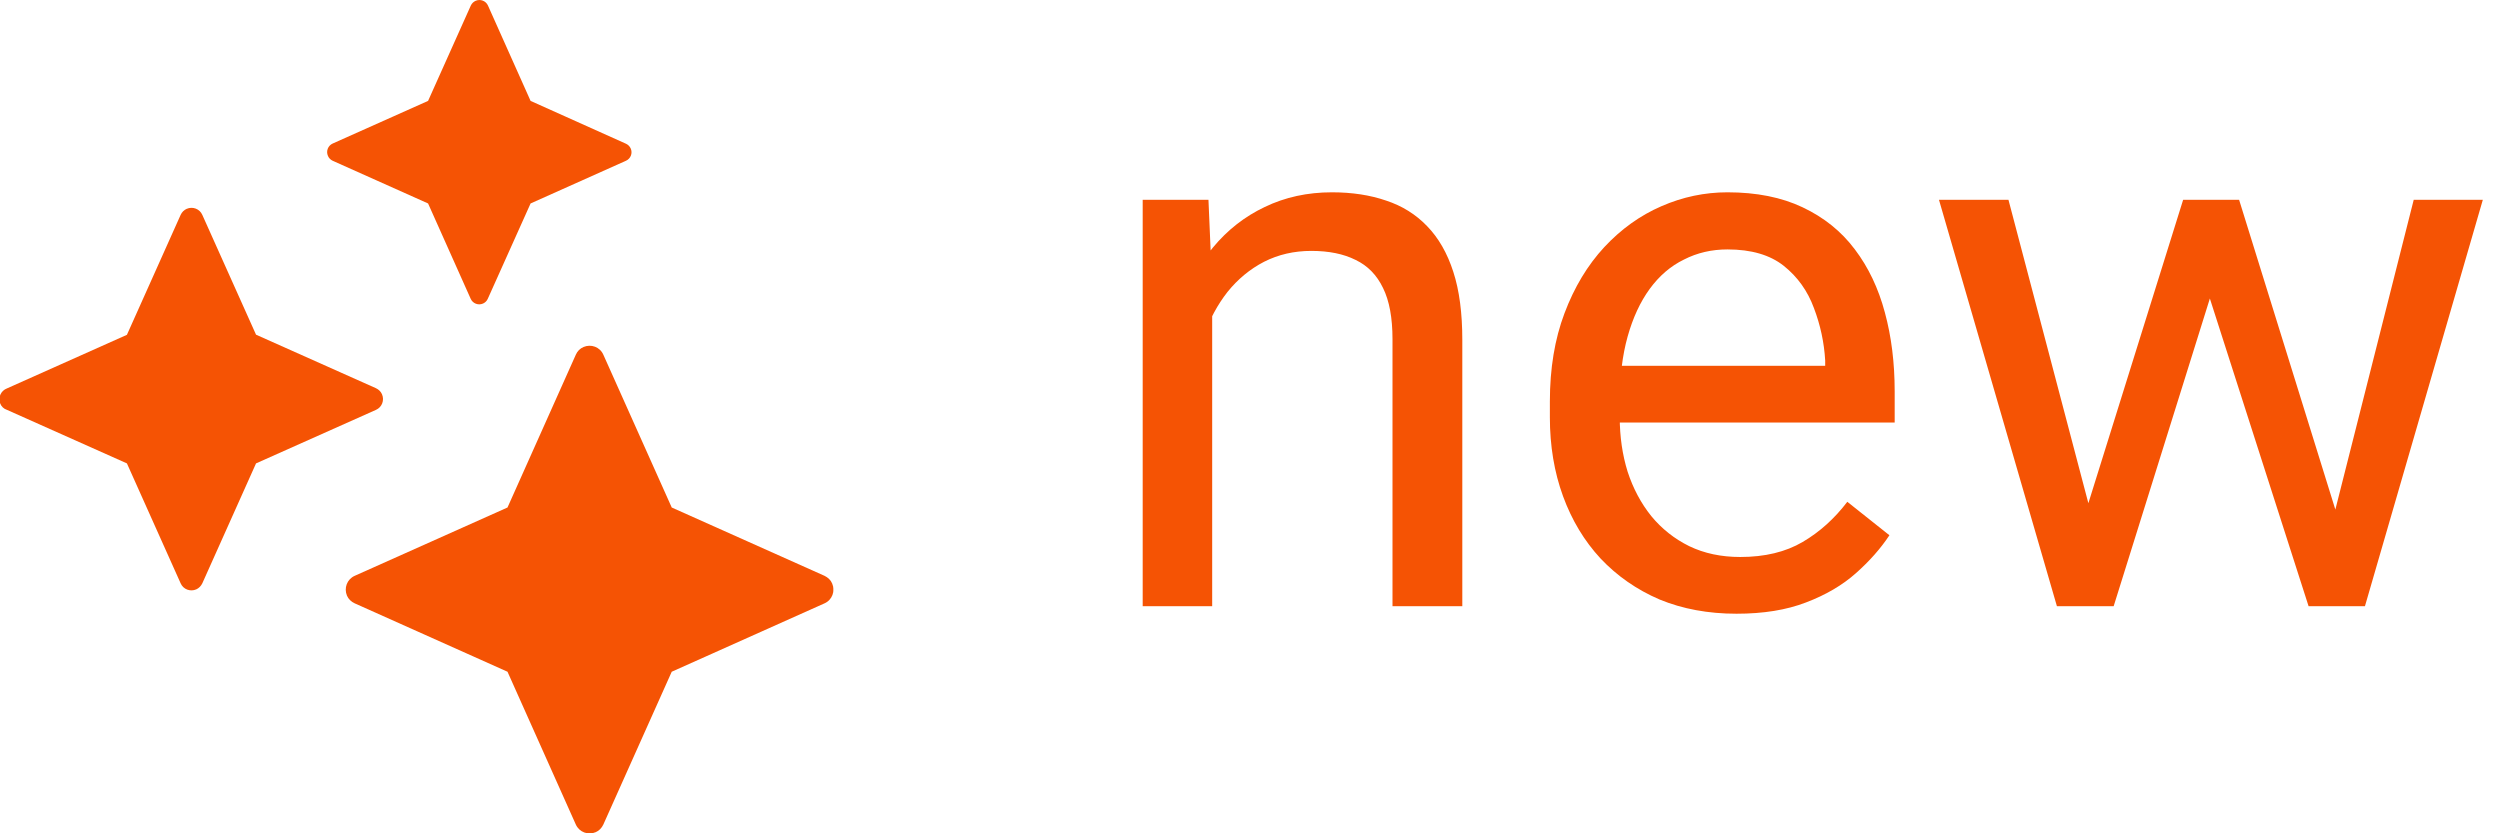<?xml version="1.0" encoding="UTF-8"?> <svg xmlns="http://www.w3.org/2000/svg" width="39" height="13" viewBox="0 0 39 13" fill="none"><path d="M18.91 4.471V9.457H17.826V3.117H18.852L18.91 4.471ZM18.652 6.047L18.201 6.029C18.205 5.596 18.27 5.195 18.395 4.828C18.52 4.457 18.695 4.135 18.922 3.861C19.148 3.588 19.418 3.377 19.73 3.229C20.047 3.076 20.396 3 20.779 3C21.092 3 21.373 3.043 21.623 3.129C21.873 3.211 22.086 3.344 22.262 3.527C22.441 3.711 22.578 3.949 22.672 4.242C22.766 4.531 22.812 4.885 22.812 5.303V9.457H21.723V5.291C21.723 4.959 21.674 4.693 21.576 4.494C21.479 4.291 21.336 4.145 21.148 4.055C20.961 3.961 20.73 3.914 20.457 3.914C20.188 3.914 19.941 3.971 19.719 4.084C19.5 4.197 19.311 4.354 19.15 4.553C18.994 4.752 18.871 4.98 18.781 5.238C18.695 5.492 18.652 5.762 18.652 6.047Z" fill="#f55304"></path><path d="M27.09 9.574C26.648 9.574 26.248 9.5 25.889 9.352C25.533 9.199 25.227 8.986 24.969 8.713C24.715 8.439 24.52 8.115 24.383 7.74C24.246 7.365 24.178 6.955 24.178 6.51V6.264C24.178 5.748 24.254 5.289 24.406 4.887C24.559 4.48 24.766 4.137 25.027 3.855C25.289 3.574 25.586 3.361 25.918 3.217C26.25 3.072 26.594 3 26.949 3C27.402 3 27.793 3.078 28.121 3.234C28.453 3.391 28.725 3.609 28.936 3.891C29.146 4.168 29.303 4.496 29.404 4.875C29.506 5.25 29.557 5.66 29.557 6.105V6.592H24.822V5.707H28.473V5.625C28.457 5.344 28.398 5.07 28.297 4.805C28.199 4.539 28.043 4.32 27.828 4.148C27.613 3.977 27.32 3.891 26.949 3.891C26.703 3.891 26.477 3.943 26.27 4.049C26.062 4.15 25.885 4.303 25.736 4.506C25.588 4.709 25.473 4.957 25.391 5.25C25.309 5.543 25.268 5.881 25.268 6.264V6.51C25.268 6.811 25.309 7.094 25.391 7.359C25.477 7.621 25.6 7.852 25.76 8.051C25.924 8.25 26.121 8.406 26.352 8.52C26.586 8.633 26.852 8.689 27.148 8.689C27.531 8.689 27.855 8.611 28.121 8.455C28.387 8.299 28.619 8.09 28.818 7.828L29.475 8.35C29.338 8.557 29.164 8.754 28.953 8.941C28.742 9.129 28.482 9.281 28.174 9.398C27.869 9.516 27.508 9.574 27.09 9.574Z" fill="#f55304"></path><path d="M32.428 8.332L34.057 3.117H34.772L34.631 4.154L32.973 9.457H32.275L32.428 8.332ZM31.332 3.117L32.721 8.391L32.82 9.457H32.088L30.248 3.117H31.332ZM36.33 8.35L37.654 3.117H38.732L36.893 9.457H36.166L36.33 8.35ZM34.93 3.117L36.523 8.244L36.705 9.457H36.014L34.309 4.143L34.168 3.117H34.93Z" fill="#f55304"></path><g clip-path="url(#clip0_214_57)"><path d="M8.983 5.533L7.917 7.917L5.533 8.983C5.413 9.037 5.363 9.174 5.413 9.293C5.436 9.346 5.479 9.387 5.533 9.412L7.917 10.479L8.983 12.863C9.037 12.982 9.174 13.033 9.293 12.982C9.346 12.96 9.387 12.916 9.412 12.863L10.479 10.479L12.863 9.412C12.982 9.359 13.033 9.222 12.982 9.103C12.96 9.049 12.916 9.009 12.863 8.983L10.479 7.917L9.412 5.533C9.359 5.413 9.222 5.363 9.103 5.413C9.049 5.436 9.006 5.479 8.983 5.533Z" fill="#f55304"></path><path d="M0.109 6.394L1.98 7.229L2.818 9.1C2.859 9.194 2.968 9.235 3.062 9.194C3.102 9.176 3.135 9.143 3.156 9.1L3.994 7.229L5.865 6.394C5.959 6.353 6 6.244 5.959 6.15C5.941 6.109 5.908 6.076 5.865 6.056L3.994 5.221L3.156 3.352C3.115 3.258 3.006 3.217 2.912 3.258C2.871 3.276 2.838 3.309 2.818 3.352L1.98 5.223L0.109 6.059C0.015 6.094 -0.033 6.198 0.002 6.292C0.02 6.34 0.058 6.378 0.109 6.394Z" fill="#f55304"></path><path d="M5.19 2.508L6.678 3.174L7.343 4.662C7.376 4.735 7.462 4.768 7.536 4.735C7.569 4.72 7.594 4.695 7.609 4.662L8.277 3.174L9.765 2.508C9.839 2.475 9.872 2.389 9.839 2.316C9.824 2.283 9.798 2.257 9.765 2.242L8.277 1.574L7.612 0.086C7.579 0.013 7.493 -0.02 7.419 0.013C7.386 0.028 7.361 0.053 7.345 0.086L6.678 1.574L5.19 2.239C5.116 2.272 5.083 2.359 5.116 2.432C5.129 2.465 5.157 2.493 5.19 2.508Z" fill="#f55304"></path></g><defs><clipPath id="clip0_214_57"><rect width="13" height="13" fill="white" transform="translate(13 13) rotate(-180)"></rect></clipPath></defs></svg> 